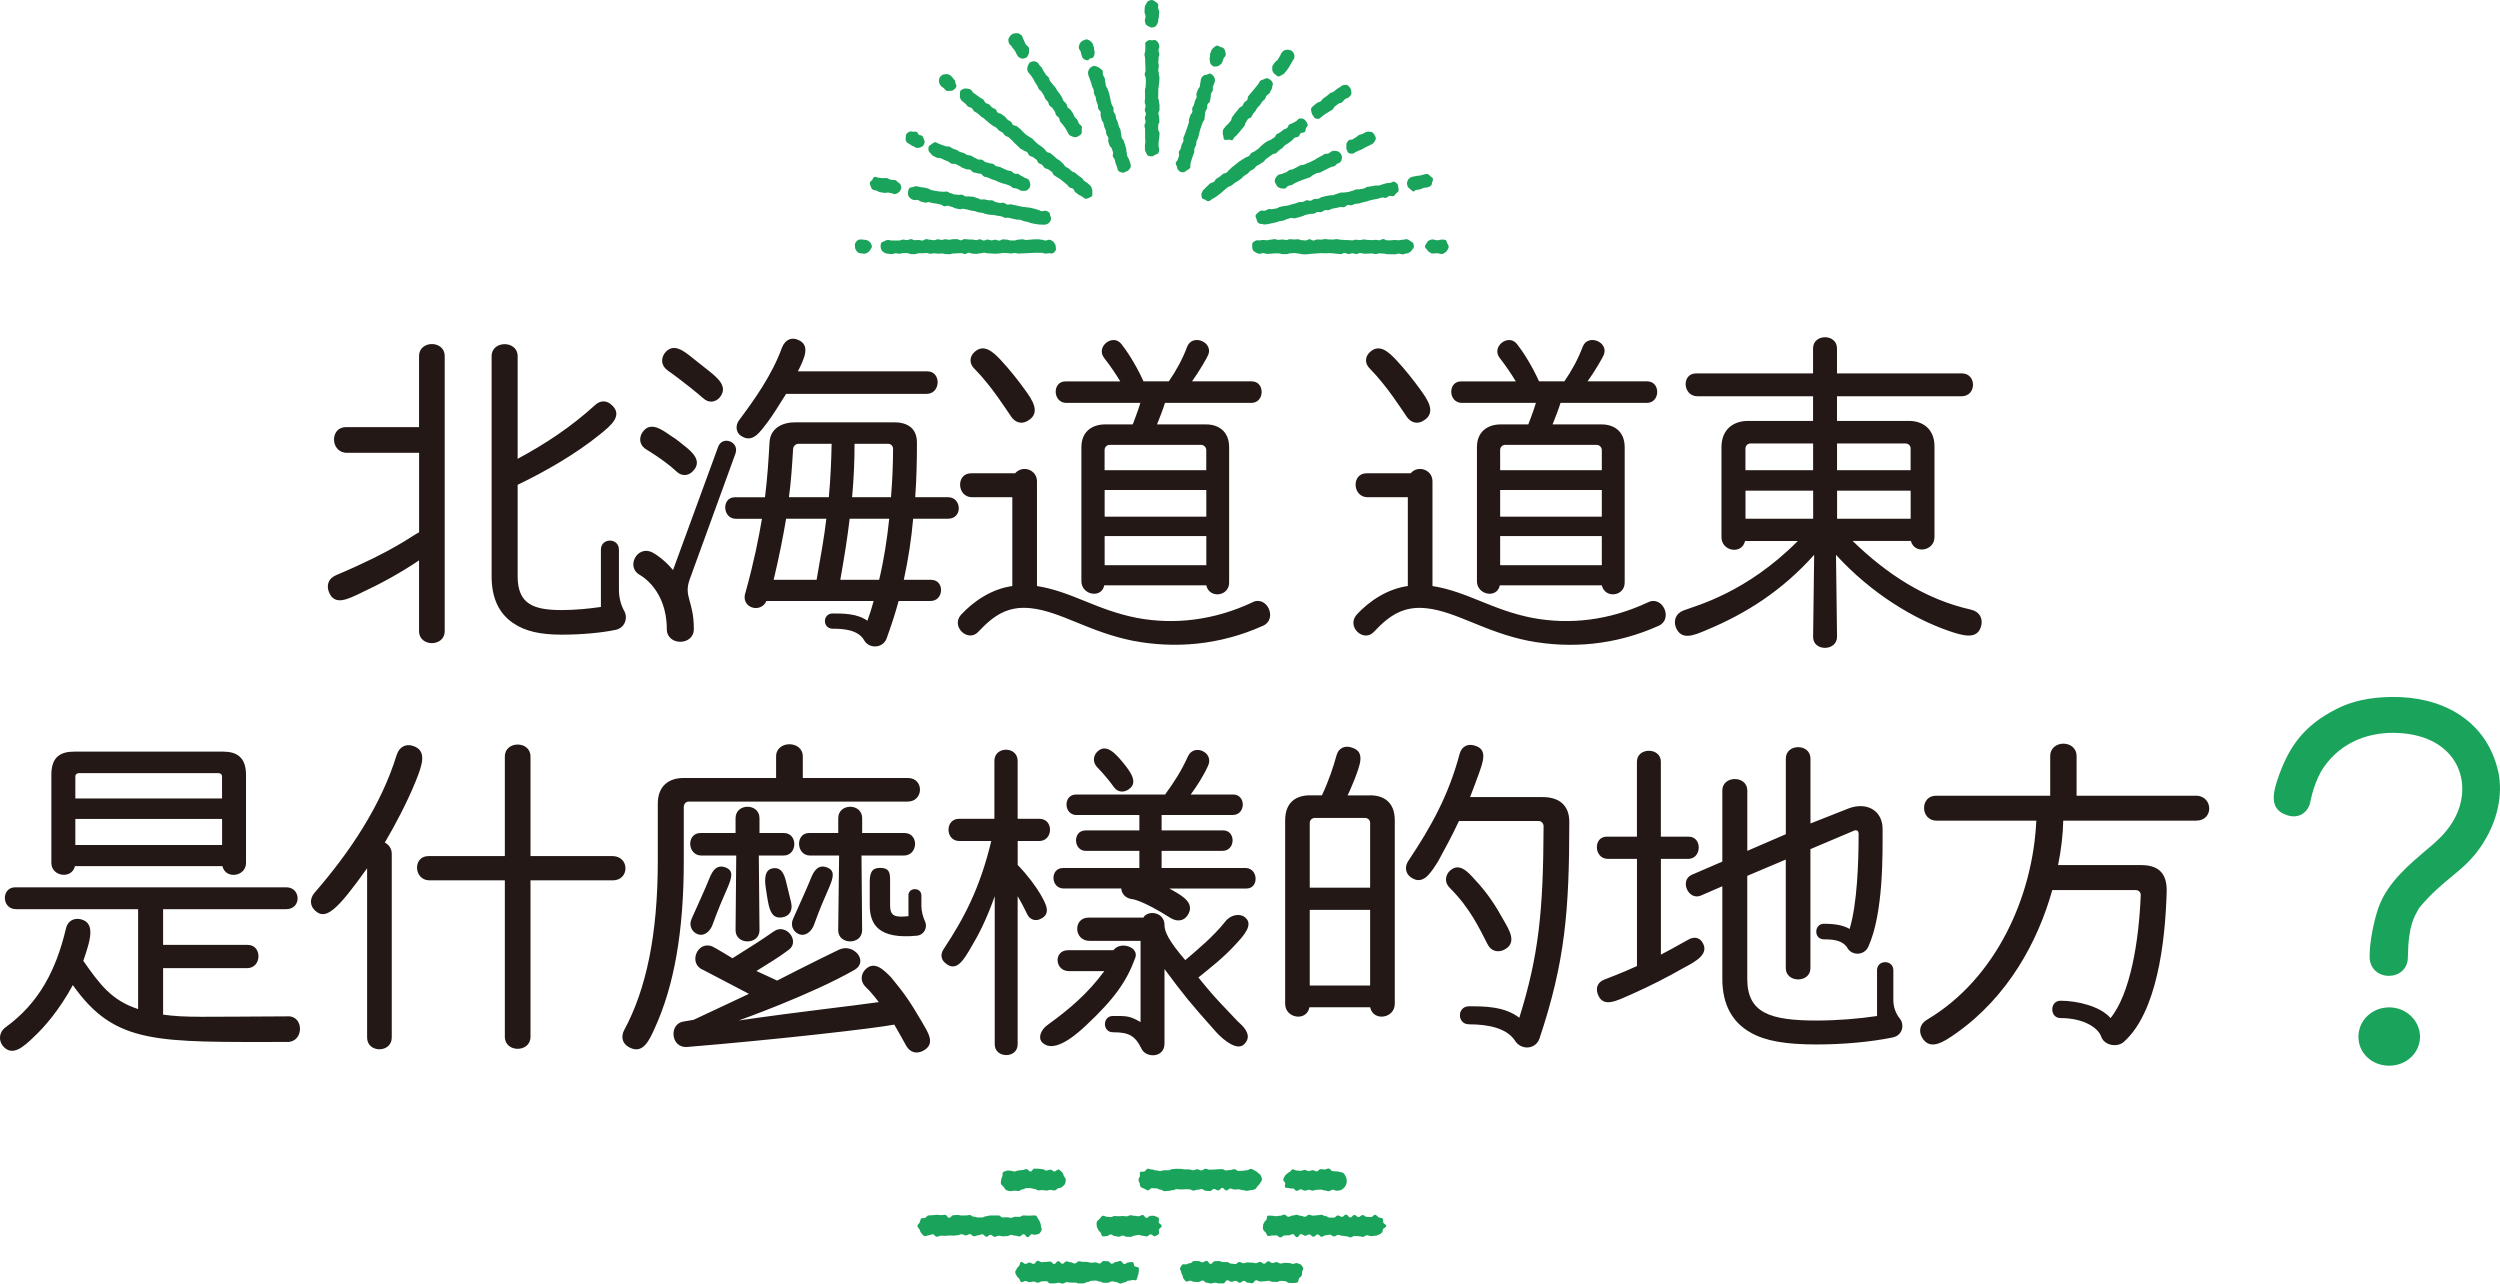 <?xml version="1.0" encoding="UTF-8"?>
<svg id="_レイヤー_2" data-name="レイヤー_2" xmlns="http://www.w3.org/2000/svg" viewBox="0 0 521.3 267.67">
  <defs>
    <style>
      .cls-1 {
        fill: #231815;
      }

      .cls-2 {
        fill: #1aa35a;
      }
    </style>
  </defs>
  <g id="_レイヤー_2-2" data-name="レイヤー_2">
    <g>
      <path class="cls-2" d="M520.96,161.03c-2.14-9.83-10.21-15.18-20.24-15.66-4.38-.19-9.24.29-13.43,2.43-7,3.5-9.92,7.98-12.06,13.81-1.17,3.31-2.33,7.1,1.65,8.37,1.95.68,4.09,0,4.87-2.63,0-.39.88-4.67,2.82-7.39,3.79-5.45,9.83-7.49,15.76-7.1,8.85.49,13.72,6.03,13.04,12.94-.68,6.23-5.64,9.92-7.49,11.48-3.02,2.63-7.98,6.52-9.92,11.97-1.07,3.11-1.85,7.3-1.85,10.21,0,5.35,7.98,5.35,7.98.1.1-6.81,1.36-8.37,2.33-10.21,5.16-6.23,9.15-7.39,12.84-12.75,3.6-5.25,4.67-10.99,3.7-15.57ZM481.56,167.35q0-.1.1-.2c.1.2-.1.2-.1.2ZM498.2,210.06c-3.6,0-6.42,2.72-6.42,6.13s2.82,6.03,6.42,6.03,6.42-2.72,6.42-6.03-2.82-6.13-6.42-6.13ZM236.59,264.05c-.19-.19-.13-.76-.38-.86-.24-.1-.6.05-.88.05-.44,0-.44.33-.87.33s-.43-.63-.87-.63-.43.2-.87.2-.43.37-.87.37-.43-.52-.86-.52-.43-.04-.86-.04-.43.51-.86.51-.43-.23-.86-.23-.43.08-.86.08-.43-.17-.86-.17-.43-.02-.86-.02-.43-.11-.86-.11-.43.45-.86.45-.43-.25-.86-.25-.43-.19-.86-.19-.43.5-.86.5-.43-.54-.86-.54-.43.58-.85.58-.43-.5-.85-.5-.43.07-.86.07-.43.07-.86.07-.43-.3-.86-.3-.43.65-.86.65-.43-.28-.86-.28-.43.28-.86.28c-.28,0-.65-.52-.89-.42-.25.1-.23.65-.42.84s-.36.32-.46.57c-.1.24-.35.46-.35.73s.21.51.31.75c.1.25.3.38.49.57s.21.65.46.75c.24.1.58-.22.86-.22.43,0,.43.23.87.23s.44-.12.87-.12.43.23.87.23.43-.27.87-.27.43-.04.86-.04.43.47.86.47.43-.01.86-.01.43-.13.86-.13.43.17.86.17.43-.29.86-.29.43.09.86.09h.86c.43,0,.43.17.86.17s.43,0,.86,0,.43-.28.86-.28.43-.27.86-.27.43-.05.86-.05.43.21.85.21.43.26.85.26.43-.02.86-.02.43-.29.86-.29.43.15.86.15.43.32.86.32.43-.25.86-.25.43-.36.86-.36c.28,0,.44-.02.68-.12.25-.1.74.16.93-.03.19-.19.19-.57.29-.82.1-.24.2-.51.2-.79s.12-.64.02-.88c-.1-.25-.68-.19-.86-.38ZM241.62,254.96c-.1-.25.19-.8,0-.98s-.57-.3-.82-.41c-.24-.1-.59-.05-.87-.05-.42,0-.42.42-.84.42s-.42-.59-.84-.59-.42.26-.84.26-.42-.09-.83-.09-.42-.12-.83-.12-.42.23-.83.23-.42-.07-.83-.07-.42.05-.83.05-.42-.05-.83-.05-.42.23-.83.23-.42-.08-.83-.08c-.28,0-.64-.29-.88-.19-.25.1-.41.45-.6.64-.19.19-.48.38-.58.63-.1.24-.02.58-.02.85s.2.5.3.74c.1.25.27.4.46.58.19.19.19.72.44.82.24.1.61-.05.89-.05.42,0,.42-.32.84-.32s.42.34.84.34.42.13.84.13.42-.24.83-.24.42.25.83.25.42.02.83.02.42-.28.83-.28.42-.12.83-.12.42.17.83.17.42.13.83.13.42-.42.83-.42c.28,0,.65.49.89.39.25-.1.6-.28.79-.47.19-.19-.06-.71.05-.96.1-.24.57-.44.57-.71s-.51-.46-.61-.7ZM271.24,263.72c-.19-.19-.55-.22-.79-.33-.24-.1-.52.16-.79.16-.43,0-.43-.18-.87-.18s-.43-.05-.87-.05-.43.15-.87.15-.43-.29-.87-.29-.43.18-.86.18-.43-.35-.86-.35-.43.5-.86.5-.43-.38-.86-.38-.43.27-.86.27-.43-.12-.86-.12-.43-.04-.86-.04-.43.17-.86.17-.43-.26-.86-.26-.43.43-.86.43-.43-.09-.86-.09-.43-.33-.86-.33-.43,0-.86,0-.43-.21-.85-.21-.43.04-.85.04-.43.56-.86.56-.43-.64-.86-.64-.43.31-.86.31-.43-.27-.86-.27-.43,0-.86,0-.43.45-.86.45c-.28,0-.45.12-.69.22-.25.1-.71-.11-.9.08s-.38.48-.48.73c-.1.24.24.58.24.86s.17.41.27.65c.1.25.04.5.23.69s.29.49.54.59c.24.1.53-.17.8-.17.43,0,.43.24.87.24s.43.04.87.04.43-.31.87-.31.43.45.87.45.43.16.86.16.43-.16.86-.16.43.15.86.15.43,0,.86,0,.43-.66.86-.66.43.32.86.32.43-.2.86-.2.43.4.86.4.43-.39.86-.39.43.38.86.38.43.1.86.1.43-.61.86-.61.43.27.86.27.43-.06.85-.06.43-.1.85-.1.43.22.86.22.43.02.86.02.43-.22.86-.22.43.06.86.06.43.36.86.36.43.03.86.03c.28,0,.65-.03.89-.13.25-.1.16-.72.35-.91s.4-.26.51-.51c.1-.24.09-.44.09-.72s.34-.62.24-.86c-.1-.25-.3-.54-.49-.73ZM212.57,257.82c.43,0,.43-.46.86-.46s.43.61.86.61.43-.6.86-.6c.28,0,.51.19.75.09.25-.1.64-.04.83-.23.19-.19.36-.48.46-.73.1-.24-.14-.57-.14-.85s-.06-.48-.16-.72c-.1-.25-.17-.48-.36-.67s-.25-.67-.5-.77c-.24-.1-.62-.02-.89-.02-.43,0-.43.02-.87.02s-.44-.05-.87-.05-.43.3-.87.3-.43-.02-.87-.02-.43.22-.86.22-.43-.12-.86-.12-.43.04-.86.04-.43-.41-.86-.41-.43,0-.86,0-.43,0-.86,0-.43.16-.86.16-.43.25-.86.25-.43.01-.86.01-.43-.17-.86-.17-.43-.34-.86-.34-.43.09-.86.09h-.86c-.43,0-.43-.12-.85-.12s-.43.08-.85.08-.43.52-.86.52-.43-.62-.86-.62-.43.07-.86.07-.43-.07-.86-.07-.43.08-.86.08-.43.05-.86.05c-.28,0-.46.41-.7.51-.25.1-.65-.04-.84.15s-.19.53-.29.78c-.1.24-.5.48-.5.75s.37.53.47.77c.1.25.16.55.35.73s.38.51.62.62c.24.1.6-.16.88-.16.43,0,.43-.21.87-.21s.43.51.87.51.43-.23.87-.23.43.05.87.05.43-.08.86-.08.43.03.86.03.43-.09.86-.09.43-.21.86-.21.43.25.86.25.43-.26.86-.26.43.44.86.44.43-.2.86-.2.43-.21.86-.21.43.5.86.5.43-.39.86-.39.43.41.86.41.43-.23.86-.23.43.13.85.13.43-.04.85-.04.43-.26.86-.26.43.16.86.16.43.16.86.16ZM220.77,243.86c-.24-.1-.61.42-.89.42-.42,0-.42-.39-.84-.39s-.42.19-.84.19-.42-.29-.84-.29-.42-.08-.83-.08-.42-.03-.83-.03-.42.6-.83.6-.42-.5-.83-.5-.42.2-.83.2-.42.08-.83.08-.42.22-.83.22-.42-.16-.83-.16c-.28,0-.54-.11-.78-.01-.25.1-.59.14-.78.33-.19.19-.05.6-.15.85-.1.24-.24.43-.24.71s-.15.58-.05.83c.1.25.35.44.54.63.19.19.31.61.56.71.24.1.62.21.9.21.42,0,.42-.09.84-.09s.42.05.84.05.42-.34.84-.34.42-.27.83-.27.42.02.83.02.42.17.83.17.42.29.83.29.42-.05.83-.05.42.09.83.09.42-.14.83-.14.42.13.83.13c.28,0,.5-.35.74-.45.25-.1.61-.06.79-.25s.54-.38.64-.63c.1-.24.2-.62.2-.9s-.32-.57-.42-.81c-.1-.25-.18-.59-.37-.77-.19-.19-.45-.46-.7-.56ZM247.13,247.98c.43,0,.43.01.86.01s.43.27.86.27.43-.17.86-.17.43-.14.86-.14.43.35.86.35.43.06.86.06.43-.43.86-.43.43.29.86.29.43-.51.85-.51.43.52.85.52.43-.39.86-.39.43.2.86.2.43-.04.86-.04.43.17.86.17.43.14.86.14.43-.14.86-.14c.28,0,.58-.09.82-.19.25-.1.34-.44.53-.63s.38-.34.48-.59c.1-.24.44-.48.44-.76s-.12-.61-.22-.85c-.1-.25-.42-.41-.61-.6s-.41-.35-.66-.45c-.24-.1-.51-.37-.79-.37-.44,0-.44.29-.87.29s-.43.1-.87.1-.43.04-.87.04-.43-.36-.87-.36-.43.17-.86.17-.43.09-.86.09-.43-.28-.86-.28-.43.04-.86.04-.43.06-.86.06-.43.02-.86.02-.43-.19-.86-.19-.43.34-.86.34-.43-.24-.86-.24-.43.21-.86.21-.43-.18-.86-.18-.43,0-.86,0-.43-.1-.86-.1-.43-.03-.85-.03-.43.07-.85.07-.43.25-.86.25-.43-.01-.86-.01-.43.16-.86.16-.43-.13-.86-.13-.43-.19-.86-.19-.43-.15-.86-.15c-.28,0-.47.48-.71.58-.25.1-.7-.07-.89.12-.19.19.06.67-.05.92-.1.24-.29.41-.29.68s.14.46.24.7c.1.25.02.6.21.78.19.19.48.24.73.35.24.1.48.36.76.36.43,0,.43-.44.87-.44s.43.03.87.03.43.27.87.27.43.32.87.32.43-.06.86-.06.43-.14.86-.14.43-.22.86-.22.43.07.86.07.43-.04.86-.04ZM288.44,254.95c-.1-.25.05-.66-.14-.85s-.56-.14-.81-.25c-.24-.1-.47-.55-.74-.55-.43,0-.43.47-.87.47s-.43-.03-.87-.03-.43-.37-.87-.37-.43.4-.87.4-.43-.42-.86-.42-.43.51-.86.51-.43-.59-.86-.59-.43.46-.86.46-.43-.28-.86-.28-.43.45-.86.45-.43,0-.86,0-.43-.32-.86-.32-.43-.28-.86-.28-.43.11-.86.11-.43.08-.86.08-.43-.18-.86-.18-.43.41-.86.41-.43-.2-.85-.2-.43-.21-.85-.21-.43.15-.86.15-.43.27-.86.27-.43-.45-.86-.45-.43.22-.86.22-.43.1-.86.1-.43-.09-.86-.09c-.28,0-.64-.09-.88,0-.25.1-.14.72-.33.91s-.34.28-.44.53c-.1.24-.22.41-.22.69s-.05.52.05.76c.1.25.3.39.49.58s.23.63.48.73c.24.1.58-.08.86-.08.43,0,.43-.03.87-.03s.43.42.87.42.43-.4.87-.4.43-.03.87-.03.43-.24.86-.24.43.64.86.64.43-.64.86-.64.43.33.86.33.43-.27.86-.27.43.47.86.47.43-.47.86-.47.43.48.86.48.43-.31.86-.31.43-.11.86-.11.43.35.86.35.43-.31.86-.31.43.18.86.18.43.1.85.1.43.23.85.23.43-.3.86-.3.43.06.86.06.43.13.86.13.43-.33.86-.33.43.18.86.18.43-.08.86-.08c.28,0,.51-.12.75-.22.25-.1.45-.24.64-.43.19-.19.14-.46.24-.71.1-.24.68-.4.68-.68s-.53-.46-.62-.7ZM267.98,247.58c.19.19.61.07.86.18.24.1.45.06.73.06.42,0,.42.49.84.49s.42-.31.84-.31.42.28.84.28.42-.19.83-.19.42.18.83.18.42-.18.83-.18.42-.03.83-.03.42.17.83.17.42.16.83.16.42-.31.83-.31.42.21.83.21c.28,0,.65-.04.89-.14.25-.1.52-.36.71-.55s.32-.51.42-.76c.1-.24.06-.56.06-.83s-.14-.52-.24-.76c-.1-.25-.25-.45-.44-.64-.19-.19-.48-.12-.73-.23-.24-.1-.4-.11-.67-.11-.42,0-.42-.07-.84-.07s-.42-.54-.84-.54-.42.2-.84.2-.42-.07-.83-.07-.42.47-.83.47-.42-.25-.83-.25-.42.18-.83.18-.42-.24-.83-.24-.42.18-.83.18-.42-.05-.83-.05-.42-.25-.83-.25c-.28,0-.43.45-.67.55-.25.1-.37.2-.56.39-.19.19-.37.28-.47.53-.1.24-.28.43-.28.71s.29.42.39.66c.1.25-.18.74.01.92ZM227.99,13.76c-.25.08-.53.23-.7.41-.17.18-.32.48-.38.72-.06.24-.03.56.04.81.12.39.17.37.28.76.12.39.16.38.27.76.12.39.12.39.23.77.12.39.2.36.32.75.12.38-.04.43.08.81.12.38.24.35.35.73.12.39.01.42.13.8.12.39.17.37.29.76.12.38,0,.42.11.81.12.38.36.31.47.7.12.38-.08.44.04.83.12.38.07.4.19.78.12.38.27.34.38.72s.06.4.18.78c.12.38.2.36.32.74.12.38,0,.42.11.8.12.38.28.33.4.71.12.38-.11.45,0,.83.12.38.12.38.24.76.12.38.37.3.49.68.12.38.14.38.25.76.12.38-.15.46-.03.85.12.38.27.34.39.72.12.38.07.4.19.78.12.38.19.36.3.74.09.31.12.71.36.88.24.18.64.3.95.3.14,0,.29-.13.43-.17.25-.08.52-.19.68-.37.17-.18.37-.44.42-.68.06-.24-.01-.55-.09-.8-.12-.39-.16-.38-.27-.76s-.25-.35-.37-.74c-.12-.39-.02-.42-.13-.8-.12-.39.01-.42-.11-.81-.12-.38-.12-.38-.24-.77-.12-.38-.13-.38-.25-.76-.12-.39-.32-.32-.43-.71-.12-.39,0-.42-.12-.8-.12-.38-.02-.41-.13-.8-.12-.38-.22-.35-.34-.74-.12-.39-.09-.39-.21-.78-.12-.38-.2-.36-.32-.74-.12-.38-.04-.41-.15-.79-.12-.38-.28-.33-.4-.72-.12-.38.07-.44-.05-.82-.12-.38-.25-.34-.37-.73-.12-.38-.09-.39-.2-.77-.12-.38-.03-.41-.15-.79-.12-.38-.07-.39-.19-.77-.12-.38-.14-.37-.26-.75-.12-.38-.27-.34-.38-.72-.12-.38-.02-.41-.14-.8-.12-.38,0-.42-.12-.8-.12-.38-.24-.35-.35-.73-.12-.38.04-.43-.07-.81-.08-.25-.4-.37-.58-.54-.18-.17-.37-.29-.62-.34-.24-.06-.51-.23-.76-.16ZM252.49,13.39c.16.19.36.39.6.47.16.05.34,0,.5,0,.3,0,.55-.14.79-.31.23-.17.42-.37.52-.66.12-.34.12-.34.23-.68.12-.34.3-.28.42-.62.09-.25,0-.56-.05-.79-.05-.25-.15-.51-.32-.7-.16-.19-.44-.22-.68-.3-.25-.09-.5-.33-.74-.29-.25.05-.5.25-.69.41-.19.16-.4.38-.49.63q-.12.34-.24.68c-.12.34.06.4-.06.74-.09.25-.05.46,0,.7.05.25.04.51.2.7ZM254.98,27.65c-.03.25,0,.43.09.66.09.23,0,.61.21.77.26.21.67.04.98.04.22,0,.49.2.68.11.19-.09.27-.37.41-.55.24-.31.34-.24.58-.55.25-.31.28-.29.52-.6.24-.31.25-.31.5-.62.24-.31.26-.3.51-.61.24-.31.07-.45.31-.76.24-.31.18-.36.42-.67.24-.31.47-.13.71-.44.24-.31.16-.38.4-.69.24-.31.25-.3.49-.61.24-.31.17-.37.41-.68.24-.31.31-.26.55-.57.24-.31.19-.35.43-.66.24-.31.33-.24.57-.55s.11-.41.35-.72c.24-.31.38-.2.62-.51.24-.31.12-.4.36-.71.16-.21.17-.42.21-.66.03-.25.2-.51.1-.74-.09-.23-.24-.49-.45-.65-.21-.16-.48-.34-.72-.37-.25-.03-.52.16-.76.25-.23.09-.56.14-.72.35-.25.31-.18.37-.42.68s-.26.3-.5.62c-.24.31-.25.31-.5.62-.24.31-.28.29-.52.6-.24.31-.25.3-.5.61-.24.31,0,.5-.24.81-.24.31-.36.21-.6.52-.24.31-.16.38-.4.69-.24.31-.42.17-.66.48-.24.31-.25.31-.49.62-.24.31-.27.29-.51.6-.24.31-.21.33-.45.64-.24.31-.06.45-.3.76-.24.31-.26.3-.5.61-.24.31-.33.24-.57.55-.24.31-.23.32-.47.63-.16.21-.11.47-.15.71ZM245.66,35.41c.17.18.34.39.59.47.14.04.29.04.43.04.31,0,.56-.2.8-.39.24-.18.63-.32.72-.62.11-.39-.07-.44.05-.83.11-.39.1-.39.22-.77.11-.38.14-.38.25-.76.11-.38.17-.37.28-.75.11-.38-.04-.43.07-.81.11-.38.21-.35.32-.74.11-.38,0-.41.12-.8.11-.38.21-.35.32-.74.11-.38.1-.39.21-.77.11-.38.06-.4.18-.78.11-.38.13-.38.25-.76.11-.38.14-.37.26-.75.11-.38.29-.33.4-.71.11-.38,0-.42.1-.8.11-.38-.01-.42.1-.8.11-.38.23-.35.35-.73.11-.38-.02-.42.09-.8.11-.38.41-.29.52-.67.11-.38.03-.4.14-.78.11-.38-.02-.42.1-.8.11-.38.23-.35.35-.73s-.07-.44.05-.82c.11-.38.19-.36.3-.74.07-.25.16-.49.1-.73-.06-.25-.14-.53-.31-.71-.17-.18-.4-.4-.65-.48-.25-.07-.52.18-.76.23-.25.06-.52.05-.7.22-.18.17-.39.38-.47.63-.12.39-.02.41-.14.8-.12.39,0,.42-.12.8-.11.38-.3.33-.42.71s-.16.37-.27.75c-.11.38.12.45.01.83-.11.38-.22.35-.33.73-.11.38-.08.39-.2.77s-.25.34-.36.73c-.11.38.12.45,0,.83-.11.38-.31.32-.42.71-.11.38-.13.38-.24.76-.11.38.04.43-.08.81-.11.38-.13.38-.25.76-.11.38-.15.37-.26.75-.11.38-.16.37-.27.75-.11.38-.19.36-.31.74-.11.38.08.44-.04.82-.11.38-.23.34-.34.72-.11.38-.09.38-.21.76-.11.38-.25.34-.36.72-.11.38.13.45.02.83-.11.38-.15.37-.27.75-.11.38-.3.33-.42.71-.07.25.19.51.24.75.06.24.06.48.24.66ZM238.76,27.02c0,.41.03.41.03.82s-.02.41-.02.83.06.41.06.82-.09.41-.09.82,0,.41,0,.82c0,.26.11.5.23.71.13.22.23.51.45.64.21.12.52.12.78.12s.45-.2.66-.32c.22-.13.56-.15.69-.37.12-.21.16-.52.16-.78,0-.42-.15-.42-.15-.83s.06-.42.06-.83.11-.42.11-.83.06-.41.06-.83-.29-.41-.29-.83.01-.41.01-.83.25-.41.25-.83-.06-.41-.06-.83-.15-.41-.15-.83.23-.41.23-.83,0-.41,0-.83-.11-.41-.11-.82-.17-.41-.17-.82.02-.41.02-.82.01-.41.01-.83.1-.41.1-.82.09-.41.09-.82.05-.41.05-.82-.12-.41-.12-.82-.12-.41-.12-.82.1-.41.1-.82-.09-.41-.09-.82.04-.41.04-.82.16-.41.16-.82-.17-.41-.17-.82.17-.41.17-.82c0-.26-.09-.55-.21-.76-.13-.22-.35-.41-.57-.54-.21-.12-.49.02-.75.02s-.53-.13-.74,0c-.22.13-.5.28-.62.49-.12.21-.02.53-.02.79,0,.42-.02.42-.02.83s-.16.42-.16.83.12.42.12.83.03.41.03.83.03.41.03.83.04.41.04.83-.18.41-.18.83.22.41.22.83.03.41.03.83-.05.41-.05.83-.14.41-.14.83,0,.41,0,.82.02.41.02.82-.08.41-.08.82.18.41.18.83-.16.41-.16.82.23.41.23.82-.21.41-.21.82.13.41.13.82-.22.41-.22.82.15.41.15.82ZM238.73,4.32c0,.26.07.52.19.73.13.22.37.33.58.45.21.12.42.24.68.24s.5-.07.71-.2c.22-.13.3-.36.42-.57.12-.21.2-.39.2-.65,0-.46.14-.46.14-.92s.06-.46.06-.92-.23-.46-.23-.92c0-.26.1-.52-.02-.73-.13-.22-.34-.37-.56-.49-.21-.12-.44-.34-.71-.34s-.55.11-.77.23c-.22.13-.32.41-.45.62-.12.21-.27.44-.27.7,0,.46-.05.46-.05.92s.22.46.22.92-.15.46-.15.92ZM265.89,15.5c.25.17.46.45.74.45.23,0,.42-.2.63-.31.2-.1.43-.17.56-.37.22-.32.29-.28.51-.6.22-.32.22-.32.44-.65.22-.32.17-.36.4-.68.22-.32.17-.36.39-.68.15-.21.32-.43.34-.67.02-.25.02-.56-.08-.78-.1-.22-.29-.48-.51-.63-.21-.15-.52-.19-.77-.21-.25-.02-.53.04-.76.15-.22.1-.41.31-.56.52-.22.32-.14.38-.36.7-.22.32-.18.35-.4.68-.22.32-.35.23-.58.55-.22.32-.25.3-.47.62-.15.21-.1.48-.12.73-.02.25.02.45.13.67.1.22.24.35.46.5ZM266.57,39.04c.23.15.48.25.76.25.2,0,.45.09.65,0,.37-.17.28-.36.65-.52.37-.17.42-.05.79-.22.37-.17.33-.25.7-.42.37-.17.37-.16.74-.33.37-.17.38-.13.75-.29.37-.17.39-.11.76-.27.37-.17.4-.1.76-.26.37-.17.3-.31.67-.48.37-.17.34-.21.71-.38.37-.17.44,0,.81-.16.37-.17.34-.22.71-.38.37-.17.35-.19.72-.36.36-.16.36-.18.72-.35.37-.17.41-.06.78-.23.37-.17.28-.36.65-.52.24-.11.5-.18.64-.37.15-.2.24-.46.27-.71.02-.24.01-.53-.1-.76-.11-.24-.3-.45-.5-.59-.2-.15-.48-.2-.73-.23-.24-.02-.52-.03-.76.07-.37.17-.32.29-.69.45-.37.17-.46-.02-.83.14-.37.17-.33.25-.7.42-.37.17-.35.21-.72.38-.37.17-.32.26-.69.43-.37.17-.36.19-.72.36s-.37.15-.74.31c-.37.17-.38.15-.74.31-.37.17-.44,0-.81.17-.37.17-.34.22-.71.39-.37.17-.35.2-.72.37-.37.17-.42.04-.79.21-.36.16-.31.28-.68.45-.37.16-.38.12-.75.29-.37.17-.42.05-.79.21-.24.11-.44.37-.58.57-.15.2-.23.49-.26.74-.02.24.16.46.27.7.12.26.24.48.47.62ZM225.34,10.76c.11.34.06.36.17.69.1.3.19.65.42.82.24.17.61.31.91.31.15,0,.25-.32.41-.37.25-.08.53-.06.69-.24.17-.19.24-.44.29-.69.05-.24.04-.49-.04-.73-.11-.34,0-.38-.1-.72-.11-.34-.12-.33-.23-.67-.08-.25-.32-.43-.51-.59-.19-.17-.42-.3-.67-.35-.24-.05-.46.1-.71.18-.25.08-.42.18-.58.37-.17.19-.29.37-.35.61-.05.24-.13.49-.05.74.11.34.23.3.34.64ZM285.94,38.85c-.4.09-.41.02-.81.11-.4.09-.36.26-.76.35-.4.09-.4.06-.8.15-.4.09-.43-.04-.82.05-.4.09-.38.19-.77.28-.4.09-.39.14-.78.23-.4.09-.41.02-.81.11-.4.09-.43-.06-.82.03-.4.09-.38.16-.78.25-.4.09-.38.18-.77.27-.4.09-.42-.02-.82.07-.39.09-.4.06-.8.14-.39.09-.39.12-.78.21s-.35.26-.75.35c-.4.09-.42-.04-.82.05s-.36.26-.75.35-.45-.17-.85-.08c-.4.09-.37.23-.76.32s-.42-.03-.82.06c-.4.09-.38.18-.77.27-.4.09-.39.11-.79.2-.4.09-.38.15-.78.24-.4.09-.41.03-.8.11-.4.09-.4.07-.8.16-.4.09-.36.25-.76.33-.4.09-.41.05-.8.13-.4.09-.43-.07-.83.02s-.37.22-.76.31c-.39.09-.43-.08-.83,0-.26.06-.46.27-.64.43-.19.17-.43.35-.5.59-.07.23.14.49.2.75.07.33.15.62.39.81.25.2.55.21.88.21.1,0,.21.14.32.11.4-.09.42,0,.82-.1.4-.09.4-.08.8-.17.4-.09.4-.08.8-.17.4-.09.38-.16.78-.25.4-.09.41-.04.8-.13.4-.09.37-.22.77-.31s.38-.16.78-.25c.4-.09.46.17.85.08.4-.09.39-.11.79-.2.4-.09.38-.15.78-.24.4-.09.37-.21.77-.3.4-.09.4-.07.8-.16.4-.09.42.02.81-.07.4-.09.36-.24.76-.33.4-.09.44.09.83,0,.4-.09.35-.31.74-.39.39-.09.43.07.82-.02.39-.09.36-.22.76-.31.39-.09.4-.05.79-.14.4-.09.39-.09.79-.18.4-.09.44.11.84.02.4-.09.33-.36.73-.45s.45.14.84.05.37-.2.77-.29c.4-.09.42,0,.81-.09s.38-.16.78-.24c.4-.09.39-.09.79-.18.4-.09.38-.17.77-.25q.4-.09.79-.17c.4-.09.4-.07.8-.15.4-.09.38-.15.78-.24.4-.09.45.16.85.07.39-.09.35-.31.74-.4.39-.09.44.12.83.03.26-.06.36-.38.54-.54.19-.17.43-.28.51-.52.07-.23.02-.48-.04-.73-.06-.25-.04-.57-.2-.75-.17-.19-.42-.39-.66-.47-.23-.07-.51.18-.76.24-.4.09-.42,0-.82.08-.4.09-.39.14-.79.23-.4.09-.38.16-.78.25-.4.09-.43-.07-.83.02-.4.09-.4.07-.8.15ZM280.83,29.78c-.14.21-.07.47-.08.72-.01.24-.06.46.06.7.13.24.19.58.41.71.22.14.56.13.82.13.22,0,.39-.21.6-.32.34-.18.37-.13.71-.31.34-.18.37-.13.71-.31.34-.18.33-.2.67-.38.34-.18.35-.16.69-.34.34-.18.35-.16.69-.33.23-.12.37-.32.5-.52.14-.21.26-.42.27-.67.01-.24-.12-.44-.25-.68-.12-.23-.23-.42-.43-.55-.21-.14-.43-.16-.68-.17-.24-.01-.47-.03-.71.09-.34.18-.34.18-.69.36s-.4.07-.74.25c-.34.18-.29.28-.63.45-.34.18-.3.25-.65.43-.34.18-.44-.02-.78.16-.23.12-.37.39-.5.6ZM273.78,24.08c.14.18.21.48.4.57.2.1.48.14.7.14.3,0,.53-.32.79-.52.34-.26.35-.24.69-.5.34-.26.39-.19.73-.45.34-.26.39-.19.73-.45.34-.26.21-.43.55-.69.34-.26.33-.26.67-.52.34-.26.48-.08.81-.34.34-.26.25-.37.59-.62.34-.26.43-.13.77-.39.21-.16.43-.38.53-.61.1-.23.04-.55.01-.79-.03-.24-.15-.49-.3-.7-.16-.21-.36-.4-.59-.49-.23-.1-.5,0-.75.03-.24.03-.39.18-.6.34-.34.26-.38.2-.73.46s-.32.28-.66.54c-.34.26-.46.1-.8.36-.34.26-.31.3-.65.56-.34.26-.36.22-.7.48-.34.26-.25.37-.59.63-.34.26-.45.11-.79.36-.34.26-.32.28-.66.54-.21.16-.44.39-.53.61-.1.23.05.54.08.79.03.24.12.45.28.66ZM268.86,25.97c-.33.25-.17.47-.5.72-.33.25-.41.14-.75.38-.33.25-.32.27-.65.51-.33.25-.4.16-.73.4-.33.24-.18.45-.51.69-.33.25-.37.2-.7.44-.33.25-.43.11-.77.35-.33.25-.35.21-.69.46-.33.25-.28.31-.62.56-.33.24-.27.33-.6.57-.33.24-.35.22-.68.47-.33.24-.4.15-.73.39-.33.25-.21.41-.54.65-.33.24-.44.1-.77.35-.33.24-.37.19-.7.43-.33.24-.34.22-.67.46-.33.24-.31.27-.64.52-.33.24-.32.25-.65.5s-.27.32-.6.56c-.33.24-.25.36-.58.6-.33.24-.47.06-.8.3-.33.24-.29.3-.62.55-.33.24-.38.18-.71.43-.33.24-.21.41-.54.66-.33.24-.45.09-.78.33-.33.24-.27.32-.6.57-.33.24-.27.33-.6.58-.21.16-.31.3-.41.53-.1.23-.23.42-.2.67.03.24,0,.53.16.74.14.19.42.19.62.29.2.1.37.34.6.34.3,0,.55-.24.81-.43.34-.25.39-.17.73-.42.34-.25.33-.25.67-.5.33-.25.32-.26.66-.51.33-.25.28-.32.62-.56.33-.25.31-.27.64-.52.33-.25.44-.1.77-.35.33-.24.31-.27.64-.52.33-.25.38-.18.71-.43.33-.25.34-.23.67-.48.33-.25.26-.34.6-.58.33-.25.37-.2.7-.44.33-.24.26-.34.59-.59.33-.24.39-.16.72-.41.33-.24.25-.36.58-.6.33-.25.38-.17.72-.42.33-.24.37-.19.7-.44.33-.24.24-.37.57-.61.33-.24.33-.25.66-.49.33-.24.34-.23.67-.47.33-.24.47-.05.8-.29.33-.24.26-.33.59-.57.33-.24.34-.23.67-.48.33-.24.25-.36.58-.6.33-.24.38-.18.71-.42.33-.24.32-.26.65-.5.33-.24.26-.34.59-.58.33-.24.49-.03.82-.27.33-.24.17-.46.5-.71.33-.24.5-.02.83-.27.21-.16.14-.53.24-.75.1-.23.4-.44.37-.69-.03-.24-.14-.53-.3-.74-.16-.21-.38-.45-.61-.54-.23-.1-.56-.11-.81-.08-.24.03-.39.34-.6.5-.33.25-.4.16-.73.41-.34.25-.44.1-.78.35ZM189.47,29.94c.27.19.29.16.56.35s.32.11.59.3c.25.18.46.25.75.25.23,0,.4-.03.6-.14.2-.1.42-.15.55-.34.15-.21.25-.44.28-.68.02-.25-.07-.48-.17-.71-.1-.22-.16-.51-.38-.66-.27-.19-.38-.03-.65-.22s-.14-.37-.41-.56c-.21-.15-.52-.04-.77-.06-.25-.02-.51-.13-.74-.02-.22.1-.49.23-.65.45-.15.21-.15.52-.17.76-.02.25-.05.54.05.76.1.22.34.38.55.53ZM192.39,52.8c.4,0,.4-.04.8-.04s.4.15.81.15.4-.09.8-.09.4.07.8.07.4-.03.8-.03.4.12.81.12.4.03.8.03.4-.15.8-.15.4-.04.8-.04.4-.04.8-.04.4.19.8.19.4-.27.8-.27.4.19.8.19.4.05.8.05.4-.12.8-.12.4-.12.8-.12.4.13.8.13.4.03.8.03.4.05.8.05.4-.07.8-.07.4-.1.8-.1.4.03.8.03.4.08.8.08.4-.1.8-.1.4.12.8.12.4-.04.8-.04.4-.03.8-.03.4-.04.8-.04.4-.04.8-.04.4,0,.8,0,.4-.01.8-.01.4.17.8.17.4-.07.8-.07c.26,0,.58.1.79-.02.22-.13.41-.39.54-.6.12-.21.01-.5.01-.77s-.1-.43-.22-.64c-.13-.22-.23-.38-.45-.5-.21-.12-.4-.29-.66-.29-.41,0-.41.16-.81.16s-.41-.17-.81-.17-.4-.09-.81-.09-.4.02-.81.02-.4.06-.8.06-.4.07-.81.07-.4-.15-.81-.15-.4.08-.81.08-.4.17-.8.17-.4,0-.8,0-.4-.17-.81-.17-.4-.06-.8-.06-.4.26-.8.26-.4-.18-.8-.18-.4.13-.81.13-.4-.17-.8-.17-.4.2-.8.2-.4-.25-.8-.25-.4.17-.8.17-.4-.12-.8-.12-.4-.02-.8-.02-.4-.07-.8-.07-.4.25-.8.25-.4-.25-.8-.25-.4.02-.8.02-.4.12-.8.12-.4-.11-.8-.11-.4.13-.8.13-.4-.12-.8-.12-.4.19-.8.19-.4-.1-.8-.1-.4-.13-.8-.13-.4.3-.8.3-.4-.12-.8-.12-.4.04-.8.04-.4-.22-.8-.22-.4.21-.8.21-.4-.11-.8-.11-.4.18-.8.18-.4.02-.8.02-.4-.02-.8-.02-.4-.1-.8-.1c-.26,0-.45.12-.67.24-.22.13-.57.15-.7.36-.12.21-.14.53-.14.79s.09.54.21.75c.13.22.35.38.57.51.21.12.46.21.72.21.41,0,.41.08.81.08s.41-.16.81-.16.41.09.81.09.4-.14.81-.14.4,0,.8,0,.4.22.81.22.4,0,.81,0,.4-.19.81-.19.4.02.81.02ZM180.95,50.16c-.21-.12-.47-.16-.73-.16s-.26-.07-.53-.07-.58,0-.79.13c-.22.13-.41.38-.54.6-.12.21-.09.5-.09.76s.08.49.2.7c.13.22.27.44.49.56.21.12.47.17.73.17s.26.05.53.05.5-.12.71-.24c.22-.13.38-.31.51-.53.12-.21.36-.44.36-.7s-.14-.55-.26-.76c-.13-.22-.37-.37-.59-.5ZM185.3,40.17c.44.08.44.12.88.19l.23.12c.35,0,.71-.13.97-.35.25-.21.49-.54.55-.89.04-.26-.08-.53-.16-.76-.09-.24-.35-.32-.54-.48-.19-.16-.31-.41-.57-.45-.45-.08-.46,0-.9-.07-.45-.08-.41-.27-.86-.34-.44-.08-.47.08-.92,0-.44-.08-.45-.02-.9-.1-.26-.04-.55-.22-.77-.14-.24.09-.3.45-.46.64-.16.19-.43.32-.47.58-.04.26.1.5.18.73.09.24.17.48.36.64.19.16.44.17.7.22.45.08.41.28.86.36s.45.06.89.14c.44.08.48-.13.92-.05ZM294.01,50.2c-.21-.12-.45-.32-.71-.32-.41,0-.41.11-.82.11s-.41.11-.82.11-.41-.06-.81-.06-.41.07-.81.07-.4,0-.81,0-.41-.26-.81-.26-.41.25-.81.25-.41-.09-.81-.09-.41.07-.81.07-.41-.06-.81-.06-.41-.09-.81-.09-.4.13-.81.13-.4-.08-.81-.08-.4.14-.81.14-.41-.06-.81-.06-.4-.02-.81-.02-.4-.06-.8-.06-.4-.12-.8-.12-.4.09-.8.09-.4-.02-.81-.02-.4-.08-.81-.08-.4.12-.81.12-.4-.04-.81-.04-.4.22-.81.22-.4-.26-.81-.26-.4.25-.81.25-.4-.06-.81-.06-.4-.19-.81-.19-.4.05-.81.05-.4-.07-.81-.07-.4.17-.81.17-.4-.1-.81-.1-.4.08-.81.08-.4-.15-.8-.15-.4.1-.8.1-.4.13-.8.13-.4-.06-.81-.06-.4.09-.81.09c-.26,0-.52-.08-.73.04-.22.13-.52.25-.64.47-.12.21-.1.53-.1.79s.05.54.17.75c.13.22.38.34.6.47.21.12.44.27.71.27.41,0,.41-.14.82-.14s.41.17.82.17.41-.05.81-.05.41-.07.81-.07.4.01.81.01.41.15.81.15.41,0,.81,0,.41-.17.81-.17.4-.06.81-.06.4.1.81.1.41.15.81.15.4.03.81.03.4-.08.81-.08.4-.07.81-.07.41-.06.81-.06.4-.05.81-.05.4.04.8.04.4-.04.8-.04.4.05.8.05.4.09.81.09.4.07.81.07.4-.24.81-.24.4.22.81.22.4-.15.81-.15.4.15.81.15.4-.21.81-.21.4.13.81.13.4,0,.81,0,.4-.04.81-.04.4.13.81.13.4-.15.81-.15.4.05.81.05.4.12.81.12.4.02.8.02.4.01.8.01.4-.14.8-.14.4.15.8.15.4-.18.81-.18c.26,0,.45-.14.66-.26.22-.13.35-.27.48-.49.12-.21.39-.4.39-.66s-.06-.57-.19-.78c-.13-.22-.43-.32-.64-.45ZM298.41,38.69c.18-.18.17-.46.23-.7.06-.24.23-.48.15-.74-.07-.25-.37-.35-.54-.52-.18-.18-.31-.37-.56-.43-.24-.06-.45,0-.71.07-.42.12-.43.1-.85.22s-.46,0-.88.12c-.42.12-.44.06-.86.18-.25.07-.49.25-.66.43-.18.18-.25.45-.32.7-.06.24,0,.48.07.73.09.31.31.47.55.65.25.19.46.53.78.53.13,0,.23-.25.36-.29.42-.12.45-.02.87-.14.42-.12.4-.19.82-.31.42-.12.45-.02.87-.14.25-.07.49-.19.66-.36ZM301.46,50.07c-.21-.12-.52-.11-.79-.11-.49,0-.49.14-.99.14s-.49-.17-.99-.17c-.26,0-.53.1-.74.22-.22.13-.37.35-.49.57-.12.21-.33.45-.33.71s.32.43.44.65c.13.22.25.35.47.48.21.12.39.31.65.31.49,0,.49-.06.99-.06s.49.16.99.16c.26,0,.48-.22.69-.34.22-.13.35-.31.47-.52.12-.21.25-.41.25-.67s-.15-.44-.27-.65c-.13-.22-.13-.58-.35-.71ZM211.06,9.84c.24.4.32.35.56.74.24.39.19.43.43.82.13.22.25.46.46.57.21.12.49.26.73.26s.57-.11.8-.25c.22-.14.31-.43.42-.65.12-.22.12-.45.11-.7,0-.24.06-.52-.07-.74-.24-.4-.39-.3-.64-.7-.24-.4-.15-.45-.39-.85-.24-.39-.13-.46-.37-.86-.14-.22-.41-.35-.62-.47-.22-.12-.47-.08-.73-.07-.24,0-.46.04-.68.17-.22.14-.39.29-.51.5-.12.22-.31.45-.3.7,0,.24.05.56.18.78.24.4.36.32.6.72ZM200.21,20.45c.09.23.19.45.4.62l.65.52c.32.26.25.35.57.61.32.26.46.08.79.34.32.26.2.41.52.67.32.26.39.17.71.43.32.26.28.31.6.56.32.26.36.21.68.46.32.26.3.29.62.55.32.26.3.28.62.53.32.26.35.23.67.48.32.26.4.16.72.42.32.26.26.33.58.59.32.26.39.17.71.42.32.26.23.37.55.62.32.26.42.13.75.38.32.26.29.3.61.56.32.25.25.34.57.6.32.25.28.3.6.56.32.25.27.32.58.57.32.25.39.17.71.42.32.25.43.11.75.37.32.25.16.46.48.71.32.26.45.1.77.35.32.26.35.22.67.47.32.26.15.47.47.72.32.26.41.14.73.39.32.25.22.38.54.64.32.26.46.08.78.33s.36.21.68.46c.32.26.15.47.47.72.32.26.37.2.69.45s.38.17.7.43c.32.25.31.27.63.52.32.25.31.26.63.52.32.25.25.35.56.6.32.25.47.07.79.32s.15.46.47.72c.32.26.33.24.65.49.32.26.41.15.73.4.26.21.56.47.87.47.21,0,.46-.12.65-.21.19-.09.44-.2.58-.37.16-.2.03-.54.07-.78.04-.25,0-.43-.09-.67-.09-.23-.1-.49-.3-.65-.32-.26-.28-.32-.6-.57-.32-.26-.37-.2-.69-.46-.32-.26-.23-.38-.55-.64-.32-.26-.36-.21-.68-.47-.32-.26-.3-.28-.62-.54-.32-.26-.44-.11-.76-.37-.32-.26-.29-.29-.61-.55-.32-.26-.39-.17-.72-.43-.32-.26-.21-.39-.54-.65-.32-.26-.28-.31-.6-.57-.32-.26-.37-.19-.7-.45-.32-.26-.28-.31-.6-.56-.32-.26-.32-.26-.64-.52s-.48-.05-.8-.31c-.32-.26-.22-.38-.54-.64-.32-.26-.31-.27-.63-.52-.32-.25-.36-.2-.68-.46-.32-.25-.29-.29-.6-.55-.32-.25-.26-.33-.57-.59-.32-.25-.38-.17-.7-.43-.32-.25-.37-.2-.68-.45-.32-.26-.27-.32-.59-.57-.32-.26-.26-.33-.58-.59s-.32-.26-.64-.52c-.32-.26-.49-.04-.81-.3-.32-.26-.18-.43-.5-.69-.32-.25-.38-.18-.7-.44-.32-.26-.23-.37-.55-.63s-.35-.22-.67-.48c-.32-.26-.47-.07-.79-.33-.32-.26-.16-.45-.48-.71-.32-.25-.42-.13-.73-.39-.32-.25-.25-.34-.57-.59-.32-.25-.44-.1-.76-.35-.32-.25-.17-.44-.49-.7-.32-.25-.38-.18-.7-.43-.32-.25-.34-.23-.66-.48-.32-.25-.35-.22-.67-.47-.32-.25-.21-.39-.53-.64-.2-.16-.49-.2-.74-.24-.25-.04-.53-.06-.77.03-.23.09-.52.22-.68.42s-.05.54-.09.78c-.04.25-.06.47.03.71ZM191.89,38.99c-.39-.08-.39-.08-.79-.16-.26-.05-.49.1-.72.18-.24.08-.6.03-.77.22-.16.18-.21.51-.26.76-.05.26-.04.54.04.77.08.24.27.45.46.61.18.16.43.28.68.33.4.08.43-.07.83,0,.4.08.36.28.76.36.4.08.39.11.79.19.4.08.45-.17.84-.09.4.08.39.12.78.2.4.08.41.02.8.1s.39.12.79.19c.4.08.36.27.76.35.4.08.44-.17.84-.09s.38.16.78.24.37.23.77.3c.4.08.39.09.79.17.4.08.44-.15.83-.08.4.08.4.07.79.15.4.08.39.13.78.21.4.08.4.05.8.13.39.08.38.17.77.25.39.08.4.02.8.1.39.08.37.18.77.25q.4.08.79.15c.4.08.41-.03.81.05.4.08.4.07.79.15.4.08.4.05.8.13.4.08.37.22.76.3.4.08.42-.06.82.01.39.08.39.1.78.18.4.08.39.1.78.18.4.08.41-.03.81.05.4.08.37.21.77.28.4.08.39.11.79.18.4.08.38.17.77.25.39.08.39.09.79.16.39.08.4.03.8.11.39.08.42-.04.81.04h.27c.34,0,.66-.1.91-.31.25-.21.44-.49.51-.83.05-.26-.07-.48-.15-.71-.08-.24-.07-.56-.26-.72-.18-.16-.46-.29-.72-.34-.4-.08-.45.17-.85.09-.4-.08-.37-.21-.77-.29-.4-.08-.38-.16-.78-.23-.4-.08-.39-.12-.79-.19-.4-.08-.41-.03-.8-.1-.4-.08-.41-.02-.81-.09s-.39-.1-.79-.17c-.4-.08-.39-.09-.79-.17-.4-.08-.39-.09-.79-.17s-.43.11-.83.03c-.4-.08-.36-.28-.75-.36-.4-.08-.43.11-.83.03-.4-.08-.39-.11-.78-.19-.4-.08-.36-.27-.75-.34-.4-.08-.42.03-.81-.05-.4-.08-.4-.07-.79-.15-.39-.08-.42.07-.81,0-.39-.08-.37-.22-.76-.29-.39-.08-.37-.18-.76-.26-.4-.08-.41,0-.81-.07-.4-.08-.42.06-.82-.01-.4-.08-.36-.28-.75-.35-.4-.08-.42.08-.82,0-.4-.08-.41,0-.81-.07-.4-.08-.37-.2-.77-.27-.4-.08-.36-.24-.76-.32-.39-.08-.43.1-.82.03-.39-.08-.41.02-.81-.06-.4-.08-.4-.05-.8-.13-.4-.08-.4-.07-.79-.15-.4-.08-.36-.28-.75-.35-.39-.08-.39-.11-.78-.18-.39-.08-.41-.02-.8-.09ZM214.18,14.39c.02.24.1.47.24.69.23.34.3.3.53.64.23.34.25.33.47.67.23.34.16.39.38.73.23.34.22.35.45.69.23.34.13.41.36.74.23.34.35.26.58.6.23.34.22.35.44.68.23.34.11.42.33.76.23.34.31.28.54.62.23.34.1.43.33.77.23.34.4.22.63.56.23.34.24.33.46.67.23.34.07.44.3.78.23.34.36.25.59.59.23.34.05.46.28.8.23.34.3.29.53.63.23.34.26.31.49.65.22.34.18.37.4.71.22.34.17.37.4.71.14.2.45.26.65.37.21.11.43.16.67.16.27,0,.5-.12.75-.28.22-.15.42-.27.53-.49.11-.23.06-.47.04-.72-.02-.24.14-.58,0-.79-.23-.34-.35-.26-.58-.6-.23-.34-.12-.41-.35-.76-.23-.34-.32-.28-.55-.62-.23-.34-.13-.4-.36-.75-.23-.34-.24-.33-.46-.67-.23-.34-.41-.22-.63-.56-.23-.34-.09-.43-.31-.77-.23-.34-.34-.26-.57-.6-.23-.34-.11-.42-.34-.76s-.21-.35-.44-.69c-.23-.34-.27-.31-.5-.65-.23-.34-.19-.36-.42-.7-.23-.34-.31-.28-.54-.62-.23-.34-.28-.3-.51-.64-.23-.34-.09-.43-.32-.77-.23-.34-.35-.26-.58-.59-.23-.34-.21-.35-.44-.68-.23-.34-.16-.38-.38-.72s-.31-.28-.54-.61c-.15-.22-.24-.46-.46-.57-.23-.11-.5-.25-.75-.23-.24.02-.54.12-.76.26-.22.15-.3.44-.41.66-.11.23-.16.47-.14.72ZM194.09,32.01c.15.19.3.43.55.53.38.15.36.2.74.35.38.15.45-.02.83.13.38.15.37.19.75.34.38.15.37.16.75.32.38.15.32.29.7.44.38.15.47-.07.85.08s.35.22.73.37c.38.15.33.26.71.41q.38.15.76.3c.38.15.46-.05.83.11.38.15.28.39.66.54.38.15.42.03.8.18.38.15.43.01.81.16.38.15.28.4.65.55.38.15.41.06.79.21.38.15.37.18.74.33.38.15.39.1.77.25.37.15.36.19.73.34s.38.12.76.27c.37.15.41.06.79.21.38.15.38.13.76.28.38.15.31.32.69.47s.43.01.81.16c.38.15.35.21.73.36.18.07.35.11.53.11.29,0,.64.02.87-.14.23-.16.48-.43.59-.7.1-.24.06-.56.02-.8-.04-.25-.15-.52-.31-.71-.15-.19-.43-.24-.68-.34-.38-.15-.35-.24-.73-.39-.38-.15-.33-.28-.71-.44-.38-.15-.46.06-.84-.1-.38-.15-.3-.35-.68-.5-.38-.15-.43-.02-.81-.17-.38-.15-.36-.19-.74-.34s-.36-.2-.74-.35c-.38-.15-.43-.03-.81-.18-.38-.15-.31-.33-.69-.48-.38-.15-.44,0-.81-.16-.38-.15-.41-.08-.78-.23-.38-.15-.31-.32-.69-.47-.38-.15-.47.08-.84-.07s-.35-.22-.73-.37c-.38-.15-.34-.25-.72-.4-.38-.15-.43-.02-.81-.17-.38-.15-.34-.24-.71-.39-.37-.15-.4-.08-.78-.23-.37-.15-.33-.26-.7-.41s-.39-.12-.76-.27c-.38-.15-.33-.26-.71-.41s-.45.04-.83-.11c-.38-.15-.4-.11-.77-.26-.38-.15-.38-.14-.76-.29-.24-.1-.46-.31-.7-.28-.25.04-.45.24-.65.39-.19.15-.52.26-.62.5-.1.24-.11.57-.07.81.04.25.29.45.44.65ZM196.16,17.88c.32.37.44.26.76.63.14.16.27.33.45.42.19.08.41.02.61.02.33,0,.68-.03.95-.27.2-.17.42-.36.49-.6.08-.24-.14-.49-.19-.74-.05-.24-.03-.48-.2-.67-.32-.37-.31-.38-.63-.75-.17-.2-.38-.33-.61-.4-.24-.08-.48-.09-.73-.05-.24.05-.52.08-.71.25-.2.17-.41.39-.48.62-.08.24-.11.56-.06.8.05.24.18.53.35.73Z"/>
      <path class="cls-1" d="M154.52,90.88c2.46,1.66,3.98-.87,5.57-2.89,1.37-1.88,1.81-2.68,3.83-5.86h29.3c2.97,0,3.11-4.7.14-4.7h-26.98c1.38-2.75,2.68-5.5,0-6.58-1.16-.51-2.6-.22-3.33,1.66-2.1,5.79-5.93,11.07-8.83,14.97-1.01,1.23-.72,2.75.29,3.4ZM139.26,77.28c.07,0,4.34,3.11,7.31,5.71,1.23,1.16,2.6.87,3.47-.07,1.88-2.24-.36-4.05-2.03-5.43l-3.47-2.75c-1.88-1.52-4.2-3.47-6-1.01-.72,1.08-.72,2.53.72,3.54ZM75.23,123.65c4.05-1.88,8.17-4.12,12.15-6.8v14.76c0,3.33,5.35,3.33,5.35,0v-57.37c0-3.33-5.35-3.33-5.35,0v14.83h-15.26c-3.4,0-3.26,5.35.22,5.35h15.05v16.57c-1.74.87-5.06,3.76-17.36,8.97-1.66.72-1.95,2.17-1.45,3.47,1.16,2.97,3.91,1.52,6.66.22ZM107.06,129.95c2.39,1.66,5.57,2.39,10.06,2.39,3.98,0,8.17-.36,11.29-1.01,1.88-.43,2.53-2.39,1.81-3.83-.79-1.37-1.16-2.97-1.16-4.56v-8.32c0-2.53-3.76-2.53-3.76,0v11.94c-2.46.36-5.35.65-8.17.65-5.86,0-9.19-1.23-9.19-7.02v-19.1c5.86-2.82,12.15-6.44,17.22-10.56,2.24-1.81,4.92-3.98,2.24-6.22-.94-.79-2.24-.94-3.47.29-4.85,4.41-10.2,7.96-15.99,11.07v-21.41c0-3.33-5.43-3.33-5.43,0v45.94c0,4.49,1.52,7.74,4.56,9.77ZM133.54,119.96c.07.07,5.5,2.97,5.5,11.21,0,3.54,5.64,3.54,5.64,0,0-5.93-2.17-6.73-.87-10.34l9.55-26.26c.87-2.46-2.75-3.83-3.62-1.38l-9.4,25.68c-2.1-2.53-4.2-3.62-4.34-3.69-3.18-1.59-5.64,3.18-2.46,4.77ZM210.81,86.83c.94,1.38,2.24,1.59,3.33,1.01,3.11-1.66,1.08-4.49-.43-6.58s-3.18-4.2-5.06-6.22c-1.45-1.52-3.47-3.54-5.5-1.59-.94.87-1.16,2.31.07,3.47,3.62,3.69,6.58,8.46,7.6,9.91ZM134.85,93.77s3.76,2.24,6.15,4.49c1.16,1.16,2.53.94,3.4.07,2.17-2.1.07-4.05-2.03-5.64-1.01-.87-2.1-1.59-2.89-2.1-1.59-1.08-3.98-2.82-5.57-.36-.72,1.16-.58,2.68.94,3.54ZM194.17,120.9h-5.71c.94-4.27,1.59-8.61,1.95-12.73h7.23c3.18,0,2.89-4.49.07-4.49h-6.87c.29-4.05.36-7.81.36-11.21.07-3.4-2.24-4.41-4.77-4.41h-20.62c-2.68,0-5.21,1.23-5.35,4.2-.22,3.91-.43,7.16-.94,11.43h-6.29c-2.82,0-2.6,4.49.22,4.49h5.43c-.72,4.2-1.59,8.68-3.4,15.26-1.23,3.25,3.11,4.63,4.34,1.88h22.35c-.36,1.37-.8,2.75-1.3,4.12-2.1-1.52-5.06-1.52-7.23-1.52s-2.17,3.18,0,3.18c2.31,0,5.35.22,6.58,2.46,1.01,1.74,3.83,1.66,4.63-.36.94-2.6,1.81-5.21,2.53-7.88h6.66c2.82,0,2.97-4.41.14-4.41ZM170.29,120.9h-8.97c1.16-4.85,1.95-8.9,2.6-12.73h8.39c-.43,3.69-1.16,7.81-2.03,12.73ZM172.83,103.68h-8.32c.43-3.18.65-6.44.87-10.13.07-.58.58-1.01,1.16-1.01h6.87c-.07,3.62-.22,7.16-.58,11.14ZM183.32,120.9h-8.1c.87-4.92,1.52-9.04,1.95-12.73h8.25c-.43,4.12-1.08,8.46-2.1,12.73ZM185.78,103.68h-8.1c.36-3.98.51-7.52.51-11.14h6.95c.65,0,1.08.43,1.08,1.09,0,3.04-.14,6.51-.43,10.05ZM293.28,86.83c.94,1.38,2.24,1.59,3.33,1.01,3.11-1.66,1.08-4.49-.43-6.58s-3.18-4.2-5.06-6.22c-1.45-1.52-3.47-3.54-5.5-1.59-.94.87-1.16,2.31.07,3.47,3.62,3.69,6.58,8.46,7.6,9.91ZM222.38,84.01h15.41c-.65,2.17-1.3,3.62-1.59,4.49h-5.79c-2.46,0-4.92,1.3-4.92,4.77v27.92c0,2.89,4.2,3.69,4.77.87h21.27c.65,2.82,4.77,2.32,4.77-.58v-28.21c0-3.47-2.39-4.77-4.77-4.77h-10.27c.43-1.08,1.3-3.26,1.66-4.49h18.01c2.82,0,2.89-4.49.07-4.49h-12.44c1.45-2.03,3.11-4.85,3.4-5.57,1.01-2.68-3.33-4.41-4.41-1.66-.94,2.53-2.32,5.06-3.83,7.23h-5.28c-1.66-3.69-3.69-6.66-4.63-7.81-1.81-2.24-5.43.65-3.54,2.97,1.23,1.59,2.32,3.18,3.33,4.85h-11.43c-2.82,0-2.68,4.49.22,4.49ZM251.54,117.86h-21.2v-6.08h21.2v6.08ZM251.54,107.74h-21.2v-5.57h21.2v5.57ZM250.45,92.76c.58,0,1.08.51,1.08,1.08v4.2h-21.2v-4.2c0-.58.43-1.08,1.08-1.08h19.03ZM355.79,131.39c8.39-3.47,15.92-8.32,22.5-15.7l-.22,17.07c-.07,3.11,4.99,3.11,4.99,0l-.22-17.07c7.45,8.17,16.35,13.38,23.44,15.84,2.97,1.01,6.15,2.03,6.87-1.16.29-1.37-.29-2.82-2.17-3.25-9.62-2.17-17.58-7.45-24.67-14.32h12.15c.72,2.82,4.92,2.1,4.92-.8v-18.88c0-3.83-2.61-5.35-5.28-5.35h-15.05v-5.14h25.97c3.18,0,3.18-4.77.07-4.77h-26.04v-5.21c0-3.11-4.99-3.11-4.99,0v5.21h-24.38c-3.11,0-2.82,4.77.29,4.77h24.09v5.14h-13.6c-2.82,0-5.5,1.59-5.5,5.5v18.74c0,2.97,4.27,3.69,4.92.8h11c-10.71,10.78-21.12,13.46-23.8,14.47-1.74.65-2.1,2.17-1.66,3.47,1.16,2.97,3.91,1.66,6.37.65ZM383.07,92.47h14.25c.58,0,1.08.43,1.08,1.01v4.56h-15.34v-5.57ZM383.07,102.31h15.34v5.86h-15.34v-5.86ZM363.97,93.48c0-.58.51-1.01,1.08-1.01h13.02v5.57h-14.11v-4.56ZM363.97,108.17v-5.86h14.11v5.86h-14.11ZM282.87,128.21c-2.17,2.46,1.52,5.93,3.69,3.47,3.18-3.4,6.15-5.35,10.85-4.85,6.22.65,12.23,4.99,21.34,6.8,8.75,1.66,18.08.94,27.2-3.18,2.97-1.45.72-6.37-2.32-4.85-8.03,3.76-16.2,4.7-24.02,3.26-8.54-1.66-13.6-5.5-20.91-6.66v-21.85c0-2.39-2.97-3.47-4.56-1.66h-9.19c-3.18,0-2.97,4.99.22,4.99h8.39v18.52c-4.2.58-7.96,3.04-10.71,6ZM261.16,125.6c-8.03,3.76-16.2,4.7-24.02,3.26-8.54-1.66-13.6-5.5-20.91-6.66v-21.85c0-2.39-2.97-3.47-4.56-1.66h-9.19c-3.18,0-2.97,4.99.22,4.99h8.39v18.52c-4.2.58-7.96,3.04-10.71,6-2.17,2.46,1.52,5.93,3.69,3.47,3.18-3.4,6.15-5.35,10.85-4.85,6.22.65,12.23,4.99,21.34,6.8,8.75,1.66,18.08.94,27.2-3.18,2.97-1.45.72-6.37-2.32-4.85ZM304.86,84.01h15.41c-.65,2.17-1.3,3.62-1.59,4.49h-5.79c-2.46,0-4.92,1.3-4.92,4.77v27.92c0,2.89,4.2,3.69,4.77.87h21.27c.65,2.82,4.77,2.32,4.77-.58v-28.21c0-3.47-2.39-4.77-4.77-4.77h-10.27c.43-1.08,1.3-3.26,1.66-4.49h18.01c2.82,0,2.89-4.49.07-4.49h-12.44c1.45-2.03,3.11-4.85,3.4-5.57,1.01-2.68-3.33-4.41-4.41-1.66-.94,2.53-2.32,5.06-3.83,7.23h-5.28c-1.66-3.69-3.69-6.66-4.63-7.81-1.81-2.24-5.43.65-3.54,2.97,1.23,1.59,2.32,3.18,3.33,4.85h-11.43c-2.82,0-2.68,4.49.22,4.49ZM334.01,117.86h-21.2v-6.08h21.2v6.08ZM334.01,107.74h-21.2v-5.57h21.2v5.57ZM332.93,92.76c.58,0,1.08.51,1.08,1.08v4.2h-21.2v-4.2c0-.58.43-1.08,1.08-1.08h19.03ZM285.7,165.85h-4.7c.58-1.16,1.01-2.32,1.45-3.33,1.09-2.97,2.39-5.79-.65-6.66-1.23-.43-2.68,0-3.11,1.66-.72,2.53-1.52,5.06-3.04,8.32h-2.53c-2.6,0-5.14,1.23-5.14,5.21v38.27c0,3.04,4.49,3.76,5.06.72h12.66c.65,3.04,5.14,2.32,5.14-.72v-38.27c0-3.98-2.53-5.21-5.14-5.21ZM285.7,205.5h-12.59v-15.77h12.59v15.77ZM285.7,185.09h-12.59v-13.53c0-.58.51-1.01,1.08-1.01h10.42c.58,0,1.09.43,1.09,1.01v13.53ZM313.48,198.12c3.04-1.38,1.23-4.2.07-6.22-1.66-3.04-3.47-5.79-5.93-8.39-1.59-1.81-3.4-3.76-5.35-1.88-.87.87-1.16,2.39.07,3.54,4.27,4.27,6.15,8.46,7.81,11.65.72,1.52,2.1,1.81,3.33,1.3ZM166.52,194.75c1.37.6,2.61-.43,3.16-1.77,1.45-3.96,2.11-5.39,3.16-7.81,1.04-2.38,1.25-3.7-.44-4.31-1.74-.62-2.64.57-3.34,2.35-.76,1.92-1.97,4.53-3.66,8.32-.68,1.44.03,2.75,1.12,3.22ZM321.73,166.21h-15.19c.65-1.66,1.23-3.25,1.74-4.63.94-2.68,2.1-5.43-.94-6.15-1.23-.36-2.53.15-2.97,1.74-2.31,8.68-5.93,15.19-10.71,22.35-.87,1.3-.51,2.68.51,3.4,2.53,1.81,4.12-.8,5.71-3.33,1.37-2.53,2.75-4.99,4.34-8.39h16.64c.58,0,1.01.51,1.01,1.09-.07,17.8-1.01,26.91-5.06,39.93-3.11-2.39-7.31-2.39-10.49-2.39-2.53,0-2.53,3.76,0,3.76,4.2,0,7.81.87,9.48,3.26,1.3,2.24,4.41,2.03,5.21-.29,5.35-15.99,6.22-26.62,6.22-45.21,0-3.47-2.17-5.14-5.5-5.14ZM185.89,203.87c-1.59-1.59-3.54-3.69-5.5-1.66-.87.94-1.08,2.46.15,3.62,1.37,1.3,2.7,3.13,2.7,3.13-6,.87-15.34,1.83-29.2,3.83,0,0,15-5.32,24.14-10.55,3.03-1.73-.16-5.69-3.27-4.2-5.76,2.77-12.86,6.43-12.86,6.43l-4.32-2c2.99-1.88,4.36-2.65,6.76-4.43,2.4-1.79-.59-5.6-3.1-3.85s-4.55,3.07-8.65,5.62c0,0-3.82-2.32-4.26-2.48-3.12-1.2-5.05,3.67-1.84,4.92l9.53,4.99-11.53,5.41s-1.5.25-1.86.32c-3.4.29-2.97,5.57.43,5.35,18.52-1.52,39.15-3.87,43.27-4.67.87,1.45,2.03,3.62,2.53,4.49.87,1.45,2.24,1.59,3.4,1.01,2.89-1.45,1.01-3.98-.22-6.15-2.53-4.34-3.77-6.03-6.32-9.13ZM257.64,196.93c1.81-1.95,3.8-4.16,1.97-5.65-1.01-.87-2.98-.6-4.14.91-2.46,3.11-5.79,5.84-8.32,8.02-3.5-4.1-4.33-5.94-4.33-7.35,0-2.68-3.47-3.18-4.41-1.52h-11.43c-3.26,0-3.11,4.85.22,4.85h10.63v16.93c-2.31-1.3-2.78-1.27-5.75-1.27-2.24,0-2.24,3.4,0,3.4,3.27,0,4.59.65,5.97,3.47.94,1.95,4.77,1.88,4.77-1.09v-15.56c4.19,5.61,4.98,6.63,10.77,13.14,1.88,2.03,4.45,3.84,5.78,2.59s.93-2.59-.37-3.97c-.65-.58-1.3-1.23-1.88-1.88-4.27-4.49-4.23-4.46-7.23-8.12,2.82-2.31,5.01-3.94,7.76-6.9ZM216.98,186.51c-.94-1.59-2.6-3.91-4.77-6.15v-4.99h4.48c2.97,0,3.04-4.63.07-4.63h-4.56v-12.08c0-3.11-4.85-3.11-4.85,0v12.08h-7.38c-2.97,0-2.89,4.63.07,4.63h6.66c-2.39,9.98-5.79,16.28-9.91,22.5-.8,1.16-.51,2.31.36,2.97,2.32,2.03,3.91-.87,5.35-3.33,1.52-2.53,3.18-5.71,4.92-10.63v30.82c-.07,3.04,4.85,3.11,4.78,0v-30.82c.94,1.52,1.81,3.4,2.03,3.83.65,1.23,1.88,1.38,2.82.87,2.17-1.08,1.08-3.04-.07-5.06ZM232.17,198.14h-9.47c-3.04,0-2.82,4.36.22,4.36h7.35c-3.38,4.59-7.15,7.84-11.87,11.25-1.37.99-2.01,2.68-1.07,3.63,2.16,2.13,6.04-.65,9.09-3.52,6.09-5.71,8.53-9.29,10.31-14.14.82-2.25-3.1-3.54-4.55-1.59ZM457.89,165.92h-24.88v-8.25c0-3.47-5.5-3.47-5.5,0v8.25h-23.8c-3.4,0-3.33,5.21.14,5.21h20.76c-.72,15.84-8.39,32.92-22.71,41.45-1.66.94-1.81,2.46-1.16,3.69,1.66,2.97,4.56,1.01,7.23-.87,10.71-7.6,16.93-18.95,19.97-29.8h17.43c.58,0,1.08.51,1.01,1.08-.36,9.55-2.17,20.54-6.29,25.61-2.1-2.46-6.94-3.62-10.42-3.62-2.31,0-2.31,3.62,0,3.62,4.85,0,7.81,2.03,8.46,3.83.65,1.95,3.4,2.31,4.7,1.16,6.87-6.08,8.68-20.62,8.97-31.47.07-4.34-2.39-5.43-5.43-5.43h-17.22c.65-3.18,1.01-6.29,1.08-9.26h27.71c3.76,0,3.54-5.21-.07-5.21ZM394.8,208.53v-6.22c0-2.24-3.4-2.24-3.4,0v9.55c-3.83.58-8.39.94-12.59.94-9.62,0-14.47-1.52-14.47-8.68v-21.49l8.03-3.4v22.64c0,3.11,5.14,3.18,5.14,0v-24.81l9.04-3.83c.58-.29,1.01,0,1.01.65,0,5.86-.29,14.61-1.88,19.82-1.59-.94-3.76-1.08-5.35-1.08-2.1,0-2.17,3.25,0,3.25,2.39,0,3.83.36,4.78,1.59.87,1.88,3.62,1.88,4.48-.07,3.18-7.02,2.97-19.39,2.97-24.52,0-4.05-3.54-5.71-7.16-4.27l-7.88,3.11v-13.53c0-3.18-5.14-3.18-5.14,0v15.77l-8.03,3.47v-12.59c0-3.18-5.21-3.18-5.21,0v14.83l-6.37,2.75c-2.6,1.16-.72,5.42,1.88,4.34l4.49-1.95v19.32c0,5.28,2.03,9.04,5.93,11.21,3.04,1.74,7.31,2.46,13.75,2.46,5.42,0,11.21-.51,15.77-1.45,2.1-.36,2.6-2.6,1.59-3.91-.94-1.16-1.38-2.53-1.38-3.91ZM351.9,196.02c-2.46,1.38-4.7,2.6-5.57,3.04v-19.97h5.71c2.82,0,2.97-4.63.07-4.63h-5.79v-15.63c0-3.04-4.99-3.04-4.99,0v15.63h-6.29c-2.89,0-2.68,4.63.22,4.63h6.08v22.35c-3.11,1.45-6.29,2.6-6.8,2.82-1.52.58-1.81,1.88-1.37,3.04,1.08,2.97,3.91,1.38,6.94.07,4.05-1.81,7.6-3.62,11-5.57,2.46-1.3,5.64-2.97,3.69-5.57-.65-.79-1.74-.94-2.89-.22ZM188.62,173.7h-8.84v-3.09c0-3.18-4.99-3.18-4.99,0v3.09h-6.08c-2.89,0-2.75,4.7.22,4.7h6.04l-.19,15.57c0,3.11,4.99,3.11,4.99,0l-.13-15.57h8.82c3.04,0,3.18-4.7.14-4.7ZM86.03,155.51c-1.37-.43-2.75.15-3.33,1.95-3.25,10.56-9.84,20.33-17.07,28.65-1.16,1.3-.94,2.82,0,3.69,2.24,2.24,4.63.07,10.92-8.75v35.3c0,3.26,5.14,3.26,5.14,0v-38.34c0-1.01-.58-1.88-1.45-2.32,2.1-3.54,4.7-8.46,6.51-12.95,1.23-3.11,2.46-6.29-.72-7.23ZM60.05,211.93c-18.3.07-21.34.29-26.04-.36v-9.69h17.51c3.11,0,3.18-4.85.14-4.85h-17.65v-7.45h25.68c3.18,0,3.11-4.49.07-4.56H3.19c-2.96,0-2.89,4.56.15,4.56h25.46v20.83c-5.57-1.81-8.03-5.21-11.43-10.06,1.59-4.56,2.53-7.96-.58-8.68-1.3-.29-2.68.29-3.04,1.95-2.03,8.61-5.57,15.48-12.52,20.54-1.52,1.08-1.52,2.82-.65,3.91,1.95,2.39,4.34.22,6.51-1.88,2.17-2.03,5.28-5.57,8.1-10.78,8.83,12.52,17.51,11.86,44.78,11.86,3.4,0,3.47-5.43.07-5.35ZM15.63,180.61h30.75c.65,2.82,4.92,2.17,4.92-.65v-18.38c0-3.83-2.1-4.85-4.77-4.85H15.49c-2.68,0-4.78.94-4.78,4.77v18.45c0,2.82,4.27,3.47,4.92.65ZM15.71,161.87c0-.36.29-.65.72-.65h29.15c.43,0,.72.29.72.65v4.63H15.71v-4.63ZM15.71,170.77h30.6v5.43H15.71v-5.43ZM127.77,178.51h-17.15v-20.76c0-3.33-5.35-3.33-5.35,0v20.76h-15.92c-3.33,0-3.11,5.06.22,5.06h15.7v32.63c0,3.33,5.35,3.33,5.35,0v-32.63h17.15c3.54,0,3.54-4.99,0-5.06ZM259.87,180.99h-17.65v-3.57h12.73c2.68,0,2.82-4.27.07-4.27h-12.8v-3.21h14.83c2.75,0,2.82-4.27.07-4.27h-8.83c1.23-1.66,2.68-3.91,3.62-6,1.3-2.82-2.97-4.7-4.2-1.95-1.38,3.04-2.82,5.28-4.77,7.96h-18.59c-2.68,0-2.6,4.27.14,4.27h13.09v3.21h-11.21c-2.75,0-2.6,4.27.07,4.27h11.14v3.57h-15.92c-2.75,0-2.6,4.27.14,4.27h12c.08,1.02.79,1.96,2.12,2.2.07,0,1.96.02,8.25,4,1.37.8,2.68.51,3.4-.51,1.74-2.53-.87-4.05-2.89-5.21-.32-.18-.6-.33-.86-.48h16.11c2.6,0,2.46-4.12-.07-4.27ZM142.59,168.23c0-.58.43-1.08,1.01-1.08h45.65c3.4,0,3.47-4.92.07-4.92h-21.92v-4.49c0-3.4-5.57-3.4-5.57,0v4.49h-19.32c-2.97,0-5.35,1.59-5.35,5.35v12.01c0,15.19-2.39,26.69-7.02,35.23-.79,1.52-.22,2.89,1.01,3.54,2.89,1.59,4.2-1.38,5.35-3.91,4.12-8.97,6.08-20.4,6.08-34.87v-11.36ZM164.07,184.49c-.44-1.97-.97-3.72-2.9-3.43-1.67.25-1.8,2.06-1.49,4.11.12.84.43,2.86.64,3.69.49,1.95,1.29,2.67,2.81,2.42s2.19-1.43,1.84-3.08c-.26-1-.73-2.96-.9-3.7ZM163.43,173.7h-5.06v-3.09c0-3.18-4.99-3.18-4.99,0v3.09h-7.31c-2.97,0-2.82,4.7.22,4.7h7.23l-.14,15.57c0,3.11,4.99,3.11,4.99,0l-.14-15.57h5.14c2.97,0,3.04-4.7.07-4.7ZM189.43,186.73v4.31c-2.82.29-3.83.03-3.83-2.3v-5.45c0-1.61-.43-2.32-2.09-2.32s-2.15.94-2.15,2.94v4.84c0,4.12,1.93,7.13,9.85,6.36,1.54-.18,2.27-1.78,1.66-3.01-.43-.98-.74-2.09-.74-3.2v-2.16c0-1.78-2.71-1.78-2.71,0ZM147.9,183.21c-.76,1.92-1.97,4.53-3.66,8.32-.68,1.44.03,2.75,1.12,3.22,1.37.6,2.61-.43,3.16-1.77,1.45-3.96,2.11-5.39,3.16-7.81,1.04-2.38,1.25-3.7-.44-4.31-1.74-.62-2.64.57-3.34,2.35ZM235.35,164.59c2.1-1.38.36-3.69-1.23-5.64-1.52-1.81-3.47-4.05-5.35-2.17-.79.8-1.01,2.17.07,3.26,0,0,1.81,1.81,3.4,4.05.87,1.23,2.17,1.16,3.11.51Z"/>
    </g>
  </g>
</svg>